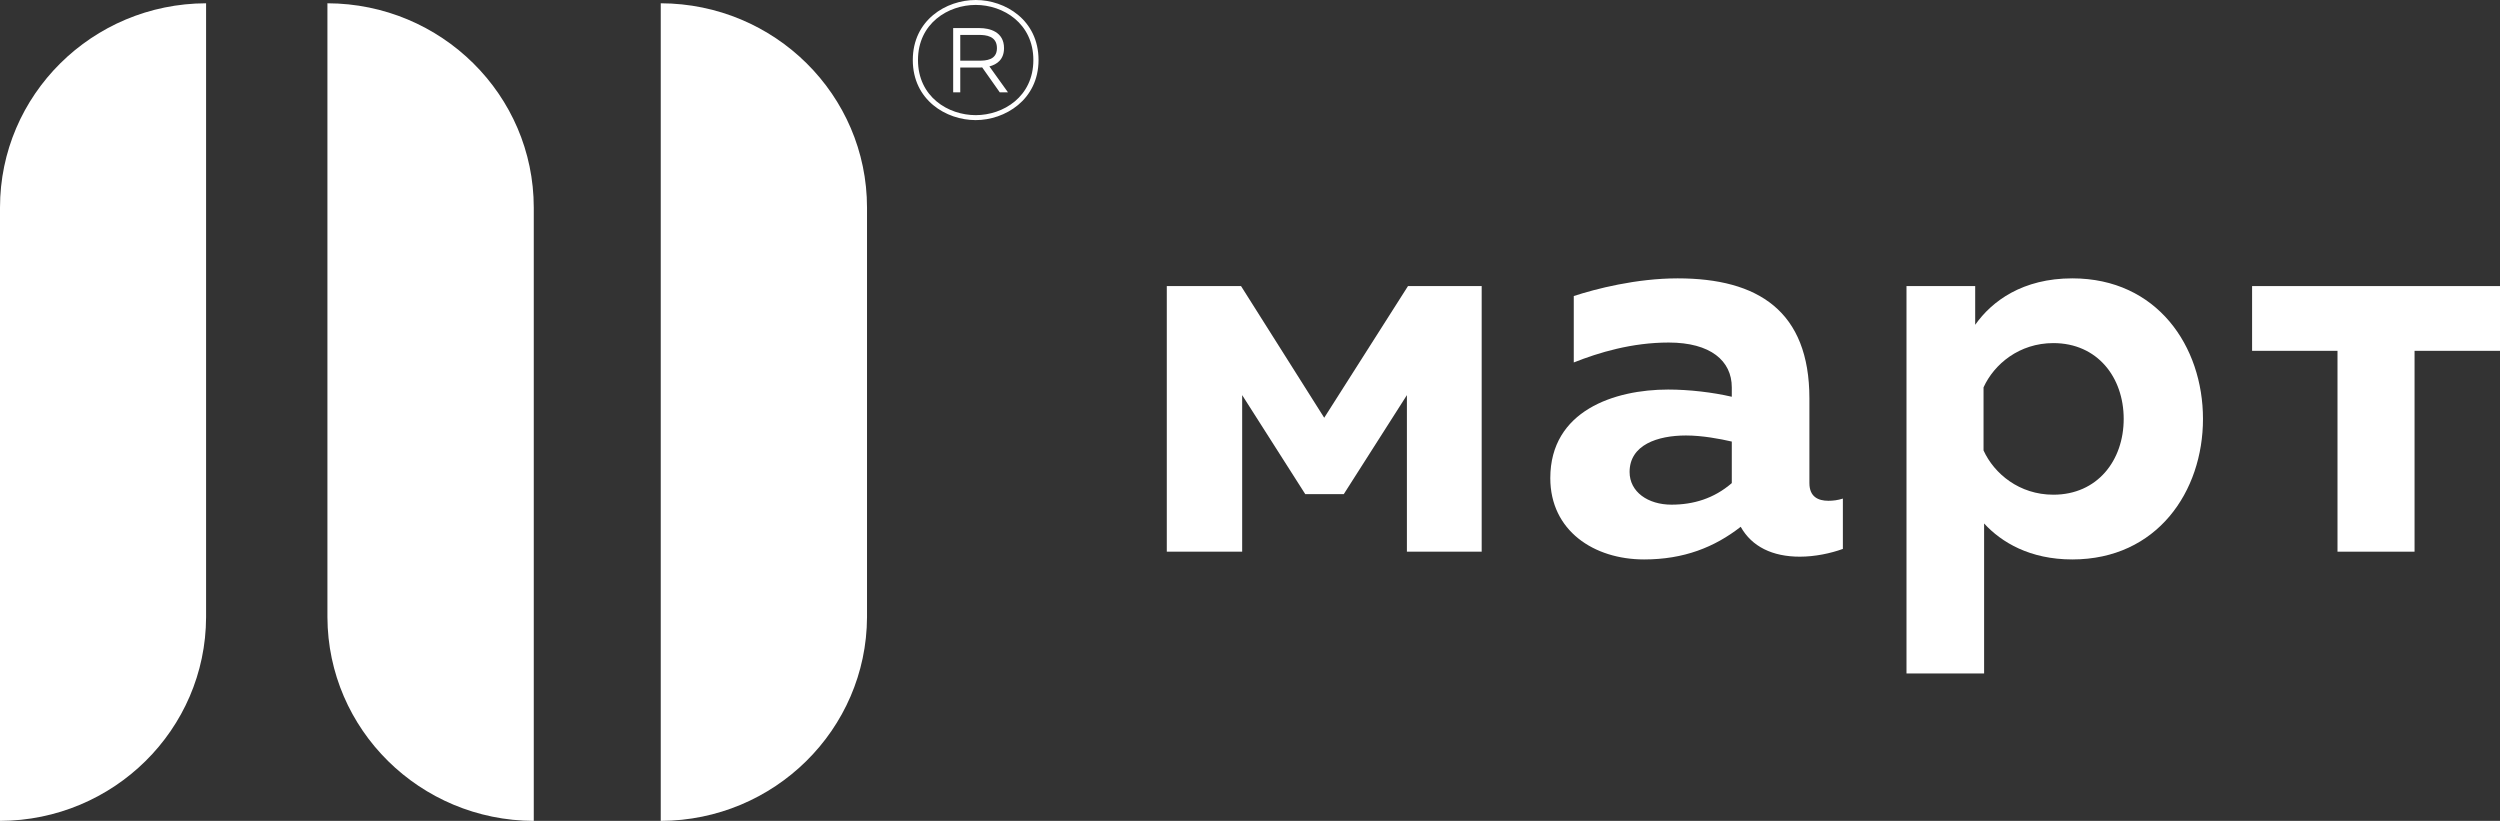 <?xml version="1.0" encoding="UTF-8"?> <svg xmlns="http://www.w3.org/2000/svg" width="67" height="22" viewBox="0 0 67 22" fill="none"><rect x="0" y="0" width="67" height="22" fill="#333333" stroke="none"/><path d="M31.27 14.785V7.667H33.26L35.489 11.196L37.734 7.667H39.709V14.785H37.705V10.589L36.013 13.243H34.981L33.29 10.589V14.785H31.27Z" fill="white"></path><path d="M49.001 13.421C49.12 13.421 49.255 13.406 49.389 13.362V14.711C49.061 14.83 48.641 14.919 48.237 14.919C47.504 14.919 46.95 14.652 46.651 14.118C45.948 14.667 45.125 14.993 44.062 14.993C42.715 14.993 41.548 14.222 41.548 12.813C41.548 11.004 43.27 10.44 44.706 10.44C45.275 10.44 45.903 10.515 46.412 10.633V10.381C46.412 9.67 45.843 9.18 44.721 9.18C43.734 9.18 42.85 9.447 42.177 9.714V7.934C42.761 7.742 43.853 7.46 44.961 7.46C47.115 7.46 48.492 8.335 48.492 10.678V12.947C48.492 13.317 48.731 13.421 49.001 13.421ZM43.673 12.649C43.673 13.184 44.167 13.525 44.795 13.525C45.379 13.525 45.933 13.362 46.412 12.947V11.834C46.098 11.761 45.619 11.671 45.185 11.671C44.421 11.671 43.673 11.923 43.673 12.649Z" fill="white"></path><path d="M55.538 7.46C57.813 7.46 59.04 9.284 59.04 11.227C59.04 13.169 57.813 14.993 55.538 14.993C54.401 14.993 53.638 14.534 53.174 14.029V18.048H51.094V7.667H52.935V8.705C53.384 8.068 54.207 7.46 55.538 7.46ZM55.03 9.195C54.117 9.195 53.443 9.758 53.159 10.381V12.072C53.443 12.694 54.117 13.258 55.03 13.258C56.212 13.258 56.915 12.338 56.915 11.227C56.915 10.114 56.212 9.195 55.03 9.195Z" fill="white"></path><path d="M62.645 14.785V9.402H60.356V7.667H67V9.402H64.71V14.785H62.645Z" fill="white"></path><path d="M5.523 16.541V0.088C2.472 0.096 0 2.543 0 5.564V22C3.046 21.99 5.514 19.553 5.523 16.541Z" fill="white"></path><path d="M14.305 5.564C14.305 2.543 11.828 0.096 8.775 0.088V16.541C8.786 19.553 11.254 21.99 14.305 22V5.564Z" fill="white"></path><path d="M23.236 5.564C23.236 2.543 20.761 0.096 17.708 0.088V22C20.753 21.99 23.223 19.553 23.236 16.541V5.564Z" fill="white"></path><path d="M26.15 3.219C25.354 3.219 24.463 2.68 24.463 1.609C24.463 0.539 25.354 0 26.15 0C26.942 0 27.833 0.539 27.833 1.609C27.832 2.68 26.926 3.219 26.15 3.219ZM26.15 3.086C26.886 3.086 27.694 2.593 27.694 1.609C27.694 0.626 26.886 0.132 26.15 0.132C25.409 0.132 24.602 0.626 24.602 1.609C24.602 2.593 25.409 3.086 26.15 3.086ZM25.545 2.475V0.753H26.256C26.516 0.753 26.908 0.848 26.908 1.29C26.908 1.596 26.718 1.727 26.516 1.78L27.014 2.475H26.794L26.322 1.806C26.291 1.81 26.256 1.81 26.229 1.81H25.735V2.475H25.545ZM25.735 1.626H26.238C26.419 1.626 26.718 1.613 26.718 1.29C26.718 0.962 26.419 0.936 26.238 0.936H25.735V1.626Z" fill="white"></path></svg> 